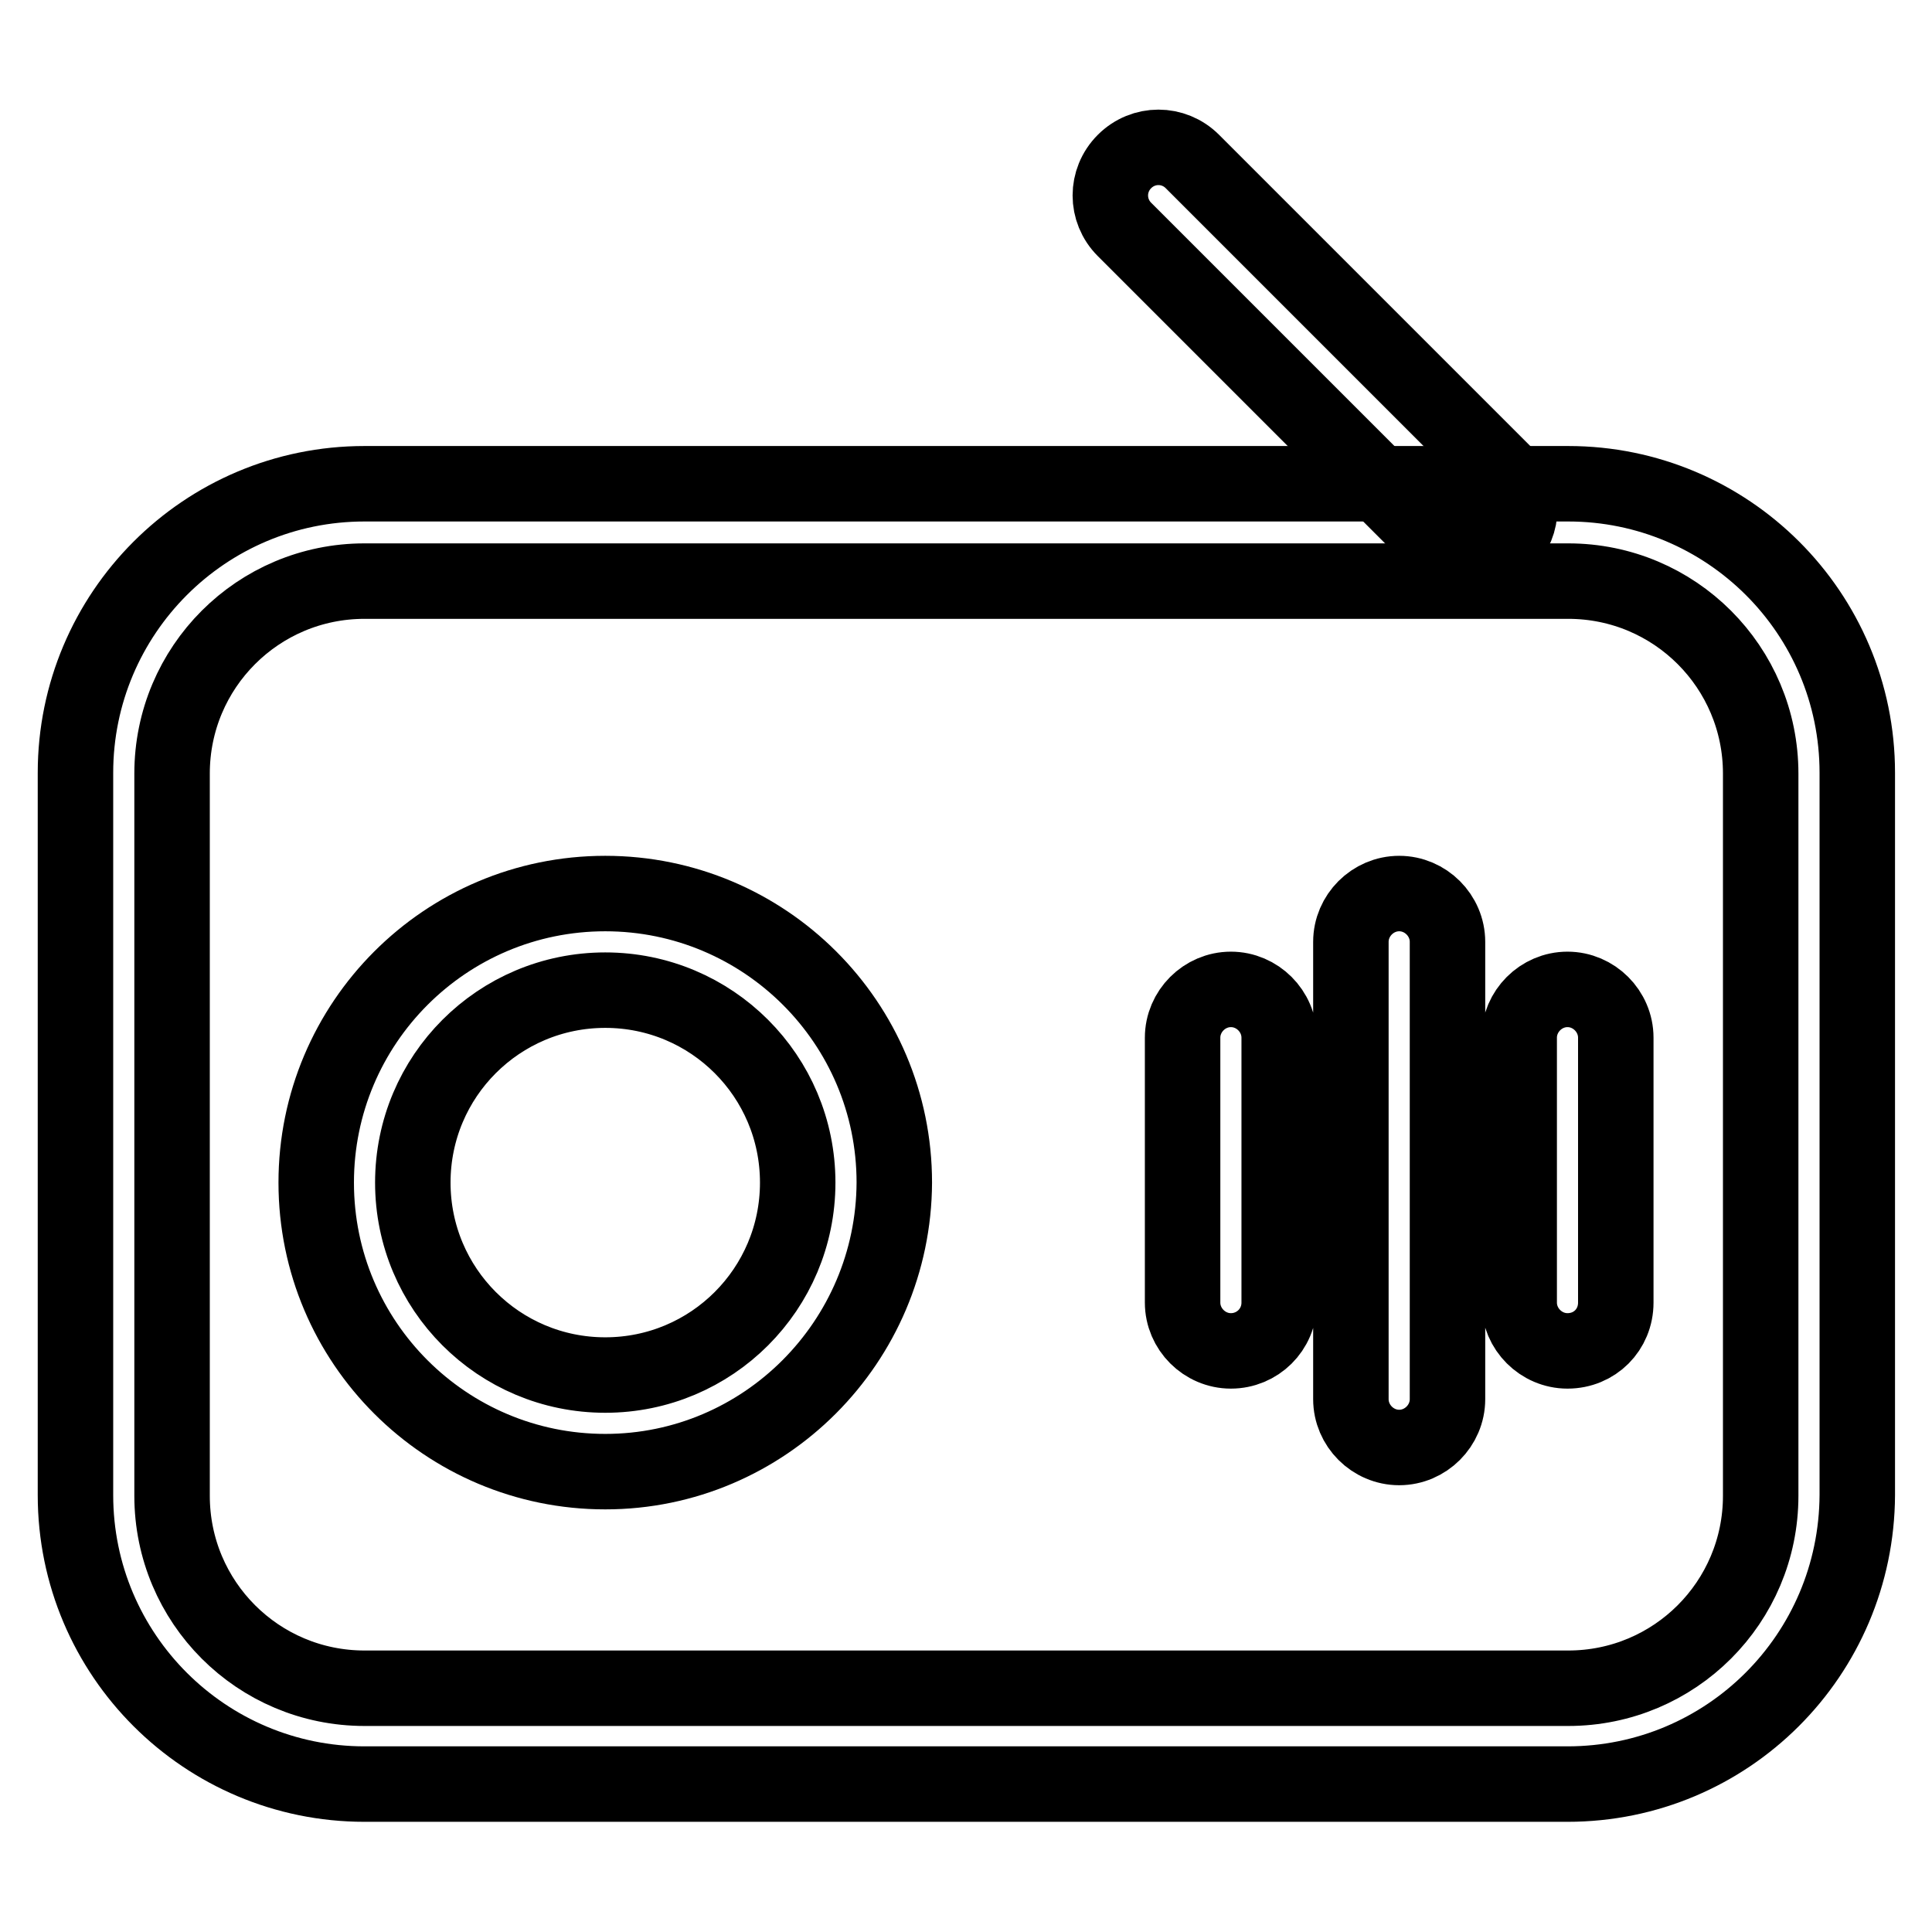<?xml version="1.0" encoding="utf-8"?>
<!-- Svg Vector Icons : http://www.onlinewebfonts.com/icon -->
<!DOCTYPE svg PUBLIC "-//W3C//DTD SVG 1.1//EN" "http://www.w3.org/Graphics/SVG/1.1/DTD/svg11.dtd">
<svg version="1.1" xmlns="http://www.w3.org/2000/svg" xmlns:xlink="http://www.w3.org/1999/xlink" x="0px" y="0px" viewBox="0 0 256 256" enable-background="new 0 0 256 256" xml:space="preserve">
<g> <path stroke-width="10" fill-opacity="0" stroke="#000000"  d="M207.7,236.4H48.3c-21.1,0-38.3-17.1-38.3-38.3v-95.7c0-21.1,17.1-38.3,38.3-38.3h159.5 c21.1,0,38.3,17.1,38.3,38.3v95.7C246,219.3,228.9,236.4,207.7,236.4z M48.3,77c-14.1,0-25.5,11.4-25.5,25.5v95.7 c0,14.1,11.4,25.5,25.5,25.5h159.5c14.1,0,25.5-11.4,25.5-25.5l0,0v-95.7c0-14.1-11.4-25.5-25.5-25.5H48.3z"/> <path stroke-width="10" fill-opacity="0" stroke="#000000"  d="M80.2,195c-21.1,0-38.3-17.1-38.3-38.3c0-21.1,17.1-38.3,38.3-38.3c21.1,0,38.3,17.1,38.3,38.3l0,0 C118.4,177.8,101.3,195,80.2,195z M80.2,131.2c-14.1,0-25.5,11.4-25.5,25.5s11.4,25.5,25.5,25.5s25.5-11.4,25.5-25.5l0,0 C105.7,142.6,94.3,131.2,80.2,131.2z M163.1,179c-3.5,0-6.4-2.9-6.4-6.4l0,0v-35.1c0-3.5,2.9-6.4,6.4-6.4c3.5,0,6.4,2.9,6.4,6.4 v35.1C169.5,176.2,166.6,179,163.1,179L163.1,179L163.1,179z M207.7,179c-3.5,0-6.4-2.9-6.4-6.4l0,0v-35.1c0-3.5,2.9-6.4,6.4-6.4 c3.5,0,6.4,2.9,6.4,6.4v35.1C214.1,176.2,211.3,179,207.7,179L207.7,179L207.7,179z M185.4,191.8c-3.5,0-6.4-2.9-6.4-6.4l0,0v-60.6 c0-3.5,2.9-6.4,6.4-6.4c3.5,0,6.4,2.9,6.4,6.4v60.6C191.8,188.9,188.9,191.8,185.4,191.8L185.4,191.8L185.4,191.8z M195,73.8 c-1.7,0-3.3-0.7-4.5-1.9L149,30.4c-2.5-2.5-2.5-6.5,0-9c2.5-2.5,6.5-2.5,9,0l41.5,41.5c2.5,2.5,2.5,6.5,0,9 C198.3,73.1,196.6,73.8,195,73.8z"/></g>
</svg>